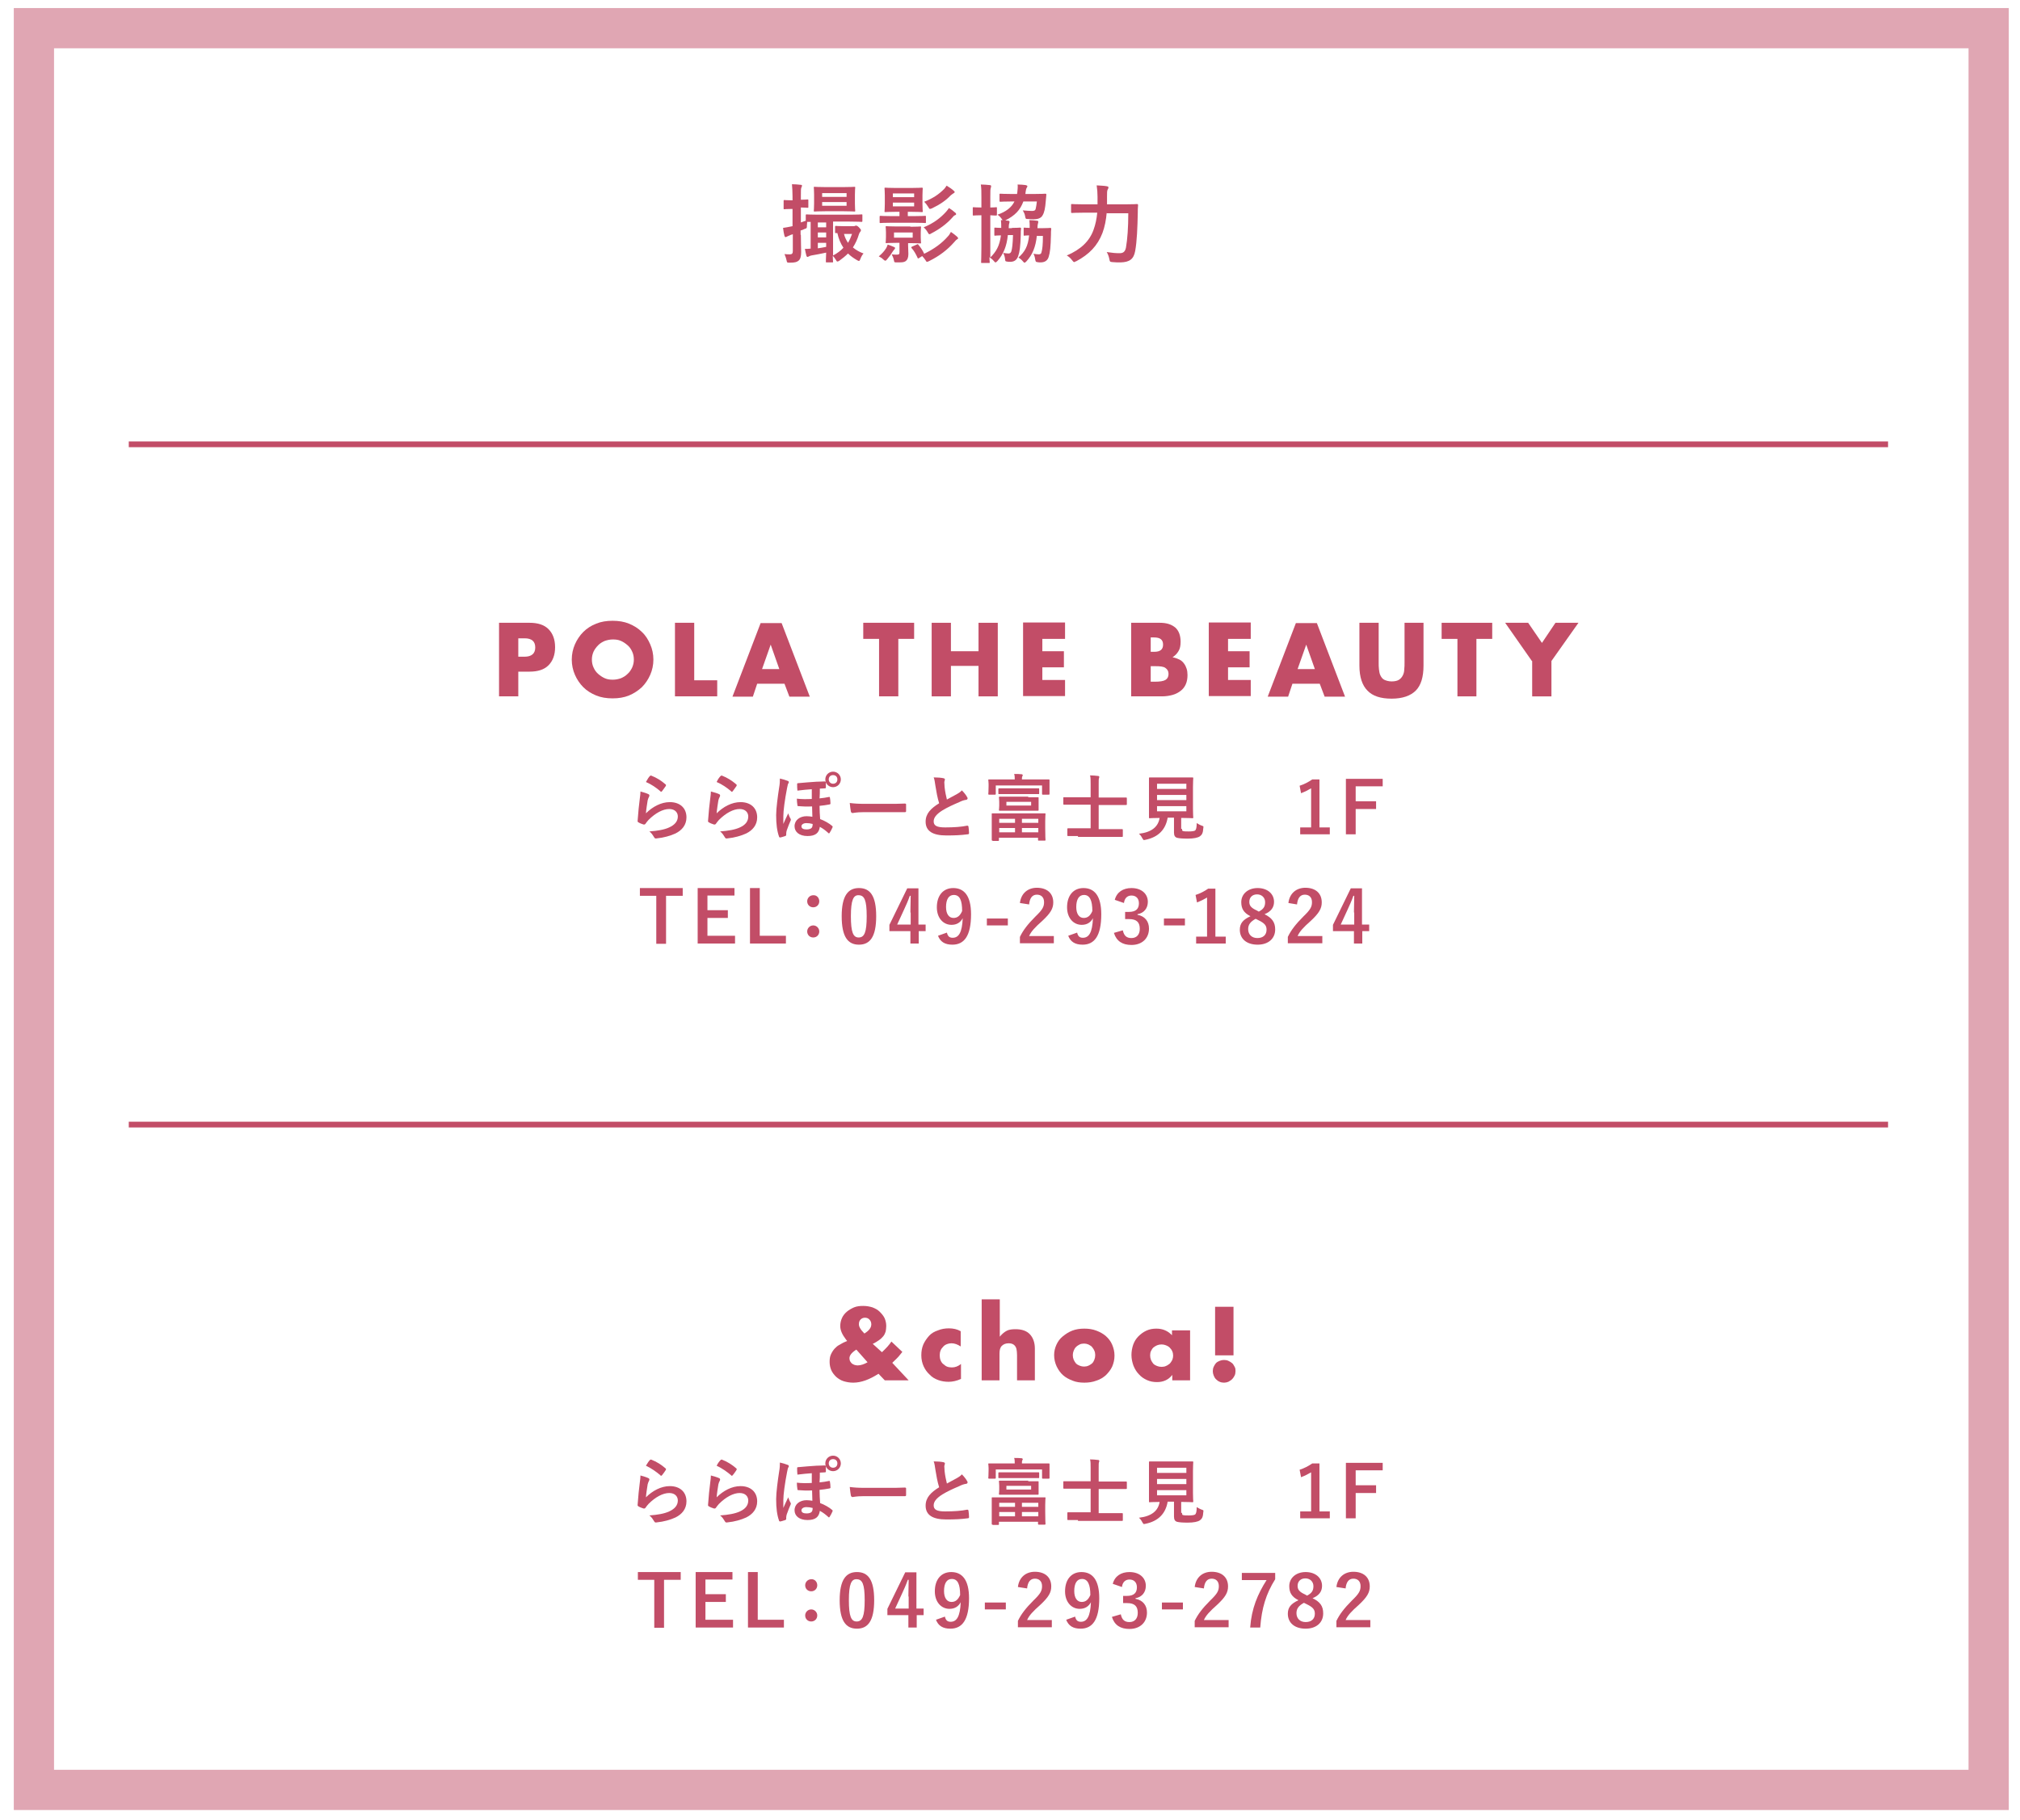 <?xml version="1.0" encoding="utf-8"?>
<!-- Generator: Adobe Illustrator 26.0.2, SVG Export Plug-In . SVG Version: 6.00 Build 0)  -->
<svg version="1.1" id="レイヤー_1" xmlns="http://www.w3.org/2000/svg" xmlns:xlink="http://www.w3.org/1999/xlink" x="0px"
	 y="0px" viewBox="0 0 702.7 633.3" style="enable-background:new 0 0 702.7 633.3;" xml:space="preserve">
<style type="text/css">
	.st0{opacity:0.5;}
	.st1{fill:#C24D67;}
	.st2{fill:none;stroke:#C24D67;stroke-width:2;stroke-miterlimit:10;}
</style>
<g class="st0">
	<path class="st1" d="M684.8,16.8v599h-666v-599H684.8 M698.8,2.8H4.8v627h694V2.8L698.8,2.8z"/>
</g>
<g>
	<path class="st1" d="M278.6,81.7c0,2.9,0.1,4.5,0.1,6c0,1.6-0.3,2.5-0.9,3s-1.3,0.7-3.1,0.7c-0.9,0-0.9,0-1.1-0.9
		c-0.2-0.9-0.5-1.6-0.7-2.1c0.7,0.1,1.2,0.1,1.9,0.1s1-0.3,1-1.1v-5.9l-0.9,0.3c-0.5,0.2-0.9,0.4-1.1,0.5c-0.2,0.1-0.3,0.2-0.5,0.2
		c-0.2,0-0.3-0.1-0.4-0.4c-0.2-0.8-0.4-1.8-0.5-2.8c0.9-0.1,1.7-0.3,2.8-0.5l0.5-0.1v-6h-0.2c-1.9,0-2.5,0.1-2.6,0.1
		c-0.3,0-0.3,0-0.3-0.3V70c0-0.3,0-0.4,0.3-0.4c0.1,0,0.8,0.1,2.6,0.1h0.2v-1.3c0-1.9-0.1-2.9-0.2-4.3c1.1,0,2,0.1,3,0.2
		c0.3,0,0.5,0.1,0.5,0.3c0,0.2-0.1,0.4-0.2,0.6c-0.2,0.4-0.2,1-0.2,3v1.3c1.6,0,2.1-0.1,2.3-0.1c0.3,0,0.3,0,0.3,0.4v2.2
		c0,0.3,0,0.3-0.3,0.3c-0.2,0-0.8-0.1-2.3-0.1v5.2c0.5-0.2,1.1-0.4,1.7-0.6v-1.8c0-0.3,0-0.4,0.3-0.4c0.2,0,1.2,0.1,4.1,0.1h10.9
		c2.9,0,4-0.1,4.1-0.1c0.3,0,0.3,0,0.3,0.3v1.9c0,0.3,0,0.4-0.3,0.4c-0.2,0-1.2-0.1-4.1-0.1h-5.8v11.8c1.5-0.8,2.7-1.7,3.6-2.7
		c-1-1.5-1.7-3.2-2.1-5.1c-0.3,0-0.4,0-0.5,0c-0.3,0-0.3,0-0.3-0.3v-1.8c0-0.3,0-0.4,0.3-0.4c0.1,0,0.7,0.1,2.6,0.1h3.4
		c0.2,0,0.5,0,0.6-0.1c0.1,0,0.2-0.1,0.4-0.1c0.2,0,0.5,0.1,1,0.6c0.5,0.5,0.7,0.8,0.7,1c0,0.2-0.1,0.4-0.2,0.5
		c-0.2,0.2-0.4,0.6-0.5,0.9c-0.5,1.7-1.2,3.2-2.1,4.6c1.1,0.9,2.3,1.6,3.7,2.1c-0.4,0.4-0.8,1.1-1.1,1.9c-0.2,0.5-0.3,0.7-0.5,0.7
		c-0.1,0-0.4-0.1-0.7-0.3c-1.2-0.7-2.2-1.4-3.1-2.3c-0.9,0.9-1.9,1.7-3,2.5c-0.3,0.2-0.5,0.3-0.7,0.3c-0.2,0-0.3-0.2-0.6-0.7
		c-0.3-0.5-0.7-1-1-1.3c0,1.3,0.1,1.9,0.1,2c0,0.3,0,0.3-0.3,0.3h-1.9c-0.3,0-0.3,0-0.3-0.3c0-0.1,0-1.1,0.1-3.1
		c-2,0.4-3.8,0.8-5.2,1c-0.4,0.1-0.6,0.2-0.8,0.3c-0.2,0.1-0.3,0.2-0.5,0.2c-0.1,0-0.3-0.1-0.4-0.5c-0.2-0.6-0.3-1.4-0.5-2.3
		c0.6,0,1.3,0,2-0.1v-9.3c-0.6,0-1,0-1.2,0c0,0.4-0.1,0.8-0.1,1.2c0,1,0,1-0.9,1.3c-0.4,0.2-0.8,0.4-1.3,0.5V81.7z M293.4,65.1
		c2.7,0,3.6-0.1,3.8-0.1c0.3,0,0.3,0,0.3,0.3c0,0.2-0.1,0.9-0.1,2.4v3.1c0,1.6,0.1,2.3,0.1,2.5c0,0.3,0,0.3-0.3,0.3
		c-0.2,0-1.1-0.1-3.8-0.1h-6.2c-2.6,0-3.6,0.1-3.8,0.1c-0.3,0-0.3,0-0.3-0.3c0-0.2,0.1-0.9,0.1-2.5v-3.1c0-1.6-0.1-2.2-0.1-2.4
		c0-0.3,0-0.3,0.3-0.3c0.2,0,1.1,0.1,3.8,0.1H293.4z M284.5,77.4v1.7h2.9v-1.7H284.5z M287.4,82.6v-1.7h-2.9v1.7H287.4z M287.4,84.5
		h-2.9v1.9c0.9-0.1,1.8-0.3,2.9-0.5V84.5z M286,68.5h8.5v-1.3H286V68.5z M294.5,70.3H286v1.3h8.5V70.3z M293.6,81.4
		c0.3,1.2,0.8,2.2,1.4,3.1c0.6-1,1-2,1.4-3.1H293.6z"/>
	<path class="st1" d="M308.3,86.3c0.2-0.4,0.4-0.8,0.5-1.2c0.7,0.2,1.4,0.5,2.1,0.8c0.3,0.1,0.5,0.3,0.5,0.4c0,0.1-0.1,0.2-0.2,0.4
		c-0.2,0.2-0.5,0.6-0.7,0.9c-0.4,0.7-1.1,1.7-1.8,2.5c-0.3,0.4-0.5,0.6-0.7,0.6c-0.2,0-0.4-0.1-0.7-0.4c-0.5-0.5-1-0.8-1.6-1.1
		C306.9,88.2,307.6,87.4,308.3,86.3z M310.2,77.5c-2.8,0-3.7,0.1-3.9,0.1c-0.3,0-0.3,0-0.3-0.3v-1.8c0-0.3,0-0.4,0.3-0.4
		c0.2,0,1.1,0.1,3.9,0.1h2.7v-1.5h-1.3c-2.5,0-3.4,0.1-3.6,0.1c-0.3,0-0.3,0-0.3-0.3c0-0.2,0.1-0.8,0.1-2.5v-3
		c0-1.6-0.1-2.2-0.1-2.4c0-0.3,0-0.3,0.3-0.3c0.2,0,1.1,0.1,3.6,0.1h5.4c2.5,0,3.4-0.1,3.6-0.1c0.3,0,0.4,0,0.4,0.3
		c0,0.2-0.1,0.8-0.1,2.4v3c0,1.6,0.1,2.3,0.1,2.5c0,0.3,0,0.3-0.4,0.3c-0.2,0-1-0.1-3.6-0.1h-1.2v1.5h2.1c2.8,0,3.8-0.1,3.9-0.1
		c0.3,0,0.3,0,0.3,0.4v1.8c0,0.3,0,0.3-0.3,0.3c-0.2,0-1.1-0.1-3.9-0.1H310.2z M316.7,78.9c2.4,0,3.2-0.1,3.4-0.1
		c0.3,0,0.3,0,0.3,0.3c0,0.2-0.1,0.6-0.1,1.8v1.7c0,1.2,0.1,1.6,0.1,1.8c0,0.3,0,0.3-0.3,0.3c-0.2,0-1-0.1-3.4-0.1h-0.8v0.7
		c0,1,0.1,2,0.1,3.1c0,1.2-0.3,2-1,2.5c-0.6,0.4-1.3,0.4-2.9,0.4c-1,0-1,0-1.1-0.6c-0.2-1-0.5-1.6-0.8-2.2c0.6,0.1,1.3,0.1,1.8,0.1
		c0.8,0,0.9-0.2,0.9-0.9v-3.2h-1.1c-2.4,0-3.2,0.1-3.4,0.1c-0.3,0-0.3,0-0.3-0.3c0-0.2,0.1-0.6,0.1-1.8v-1.7c0-1.2-0.1-1.6-0.1-1.8
		c0-0.3,0-0.3,0.3-0.3c0.2,0,1,0.1,3.4,0.1H316.7z M310.6,68.6h7.4v-1.3h-7.4V68.6z M318,70.5h-7.4v1.3h7.4V70.5z M317.5,80.9H311
		v1.8h6.5V80.9z M318.9,85.1c0.4-0.2,0.4-0.2,0.6,0.1c0.8,0.9,1.5,2,2,3.1c3.5-1.7,6.2-3.7,8.2-6c0.5-0.5,0.7-0.9,1.1-1.6
		c0.9,0.6,1.5,1.1,2.2,1.7c0.2,0.2,0.3,0.4,0.3,0.5c0,0.2-0.2,0.3-0.4,0.4c-0.2,0.1-0.5,0.4-1,1c-2.3,2.6-5,4.7-8.6,6.5
		c-0.4,0.2-0.6,0.3-0.8,0.3c-0.2,0-0.3-0.1-0.5-0.5c-0.4-0.6-0.8-1.1-1.2-1.5l-1.1,0.7c-0.4,0.2-0.4,0.2-0.5-0.1
		c-0.6-1.3-1.2-2.4-2.1-3.4c-0.2-0.3-0.1-0.3,0.2-0.5L318.9,85.1z M332.3,74c0.3,0.2,0.3,0.4,0.3,0.5c0,0.2-0.1,0.3-0.4,0.4
		c-0.3,0.1-0.5,0.3-1,0.9c-1.9,2.1-4.3,3.9-7.2,5.4c-0.3,0.2-0.5,0.3-0.7,0.3c-0.2,0-0.3-0.2-0.6-0.7c-0.4-0.7-0.9-1.3-1.4-1.7
		c3.5-1.4,6-3.4,7.8-5.4c0.4-0.5,0.7-0.8,1-1.3C331,72.9,331.6,73.4,332.3,74z M331.7,66.3c0.2,0.2,0.4,0.3,0.4,0.5
		s-0.1,0.3-0.3,0.4c-0.2,0.1-0.6,0.4-1.1,0.8c-1.7,1.8-3.8,3.2-6.5,4.5c-0.3,0.1-0.5,0.2-0.7,0.2c-0.2,0-0.3-0.2-0.6-0.7
		c-0.5-0.8-0.9-1.3-1.4-1.8c3.1-1.2,5.1-2.6,6.9-4.4c0.4-0.4,0.6-0.8,0.9-1.2C330.3,65.2,331.2,65.8,331.7,66.3z"/>
	<path class="st1" d="M352,79.3c2,0,2.6-0.1,2.8-0.1c0.3,0,0.4,0.1,0.4,0.3c-0.1,0.6-0.1,1.3-0.1,2c-0.1,4.2-0.4,6.2-0.9,7.6
		c-0.5,1.4-1.4,2-2.8,2c-0.4,0-0.8,0-1.2-0.1c-0.5-0.1-0.5-0.1-0.6-1.1c-0.1-0.7-0.3-1.3-0.6-1.9c0.8,0.1,1.2,0.2,1.8,0.2
		c0.5,0,0.8-0.2,1-0.7c0.3-0.9,0.5-2.6,0.6-5.7h-1.8c-0.4,4-1.6,6.7-3.6,9c-0.3,0.3-0.5,0.5-0.7,0.5s-0.3-0.2-0.5-0.4
		c-0.5-0.6-1-1-1.6-1.4c0,1,0.1,1.6,0.1,1.7c0,0.3,0,0.3-0.3,0.3h-2.4c-0.3,0-0.3,0-0.3-0.3c0-0.2,0.1-1.9,0.1-5.2V74.9h-0.1
		c-1.9,0-2.4,0.1-2.6,0.1c-0.3,0-0.3,0-0.3-0.4v-2.2c0-0.3,0-0.3,0.3-0.3c0.2,0,0.7,0.1,2.6,0.1h0.1v-3.5c0-2.1,0-3.1-0.2-4.5
		c1.1,0,2,0.1,3.1,0.2c0.3,0,0.5,0.2,0.5,0.3c0,0.2-0.1,0.4-0.1,0.6c-0.2,0.4-0.2,1.1-0.2,3.3v3.6c1.4,0,1.9-0.1,2-0.1
		c0.3,0,0.3,0,0.3,0.3v2.2c0,0.3,0,0.4-0.3,0.4c-0.2,0-0.7,0-2-0.1v14.7c2.1-2.1,3.2-4,3.7-7.7c-1.3,0-1.8,0.1-2,0.1
		c-0.3,0-0.3,0-0.3-0.3v-2.2c0-0.3,0-0.3,0.3-0.3c0.2,0,0.7,0.1,2.1,0.1c0-1.1,0-1.8-0.1-2.7c0.2,0,0.4,0,0.6,0
		c-0.1-0.1-0.2-0.2-0.3-0.4c-0.5-0.7-0.9-1.1-1.5-1.5c2.9-1,4.9-2.5,5.9-4.6H352c-2.8,0-3.8,0.1-3.9,0.1c-0.3,0-0.4,0-0.4-0.3v-2.2
		c0-0.3,0-0.3,0.4-0.3c0.2,0,1.1,0.1,3.9,0.1h1.8l0.1-0.6c0.1-1,0.2-1.9,0.1-2.7c1,0,2.1,0.1,2.8,0.2c0.4,0.1,0.6,0.2,0.6,0.4
		c0,0.2-0.1,0.3-0.2,0.5c-0.2,0.3-0.3,0.6-0.4,1.4l-0.1,0.8h2.9c2.8,0,3.8-0.1,4-0.1c0.3,0,0.4,0.1,0.4,0.3l-0.2,2.2
		c-0.2,2.6-0.5,4-1.1,5c-0.5,1-1.7,1.4-3.1,1.4c-0.7,0-1.3,0-1.9-0.1c-0.9,0-0.9,0-1.1-1c-0.1-0.7-0.4-1.3-0.8-2
		c1.2,0.1,2.3,0.2,3.2,0.2c0.8,0,1.2-0.2,1.3-0.8c0.1-0.5,0.3-1.4,0.4-2.5H356c-1.1,3-2.9,4.9-6.3,6.6l1,0.1c0.3,0,0.5,0.2,0.5,0.4
		c0,0.1-0.1,0.3-0.1,0.5c-0.1,0.2-0.2,0.8-0.2,1.7H352z M360.7,81.9c-0.4,4.1-1.6,6.8-3.6,9c-0.3,0.3-0.5,0.5-0.7,0.5
		c-0.2,0-0.3-0.2-0.5-0.4c-0.5-0.6-1-1-1.6-1.4c2.2-2,3.3-3.8,3.7-7.7c-1.1,0-1.5,0.1-1.6,0.1c-0.3,0-0.3,0-0.3-0.3v-2.2
		c0-0.3,0-0.3,0.3-0.3c0.1,0,0.5,0.1,1.8,0.1c0-1,0-1.8-0.1-2.7c1,0,1.7,0.1,2.6,0.2c0.4,0,0.5,0.2,0.5,0.4c0,0.2-0.1,0.3-0.1,0.5
		c-0.1,0.3-0.2,0.8-0.2,1.7h1.5c2,0,2.7-0.1,2.9-0.1c0.3,0,0.4,0.1,0.4,0.3c-0.1,0.6-0.1,1.3-0.1,2c-0.1,4.4-0.3,6.2-0.8,7.8
		c-0.4,1.3-1.4,1.9-2.8,1.9c-0.4,0-0.8,0-1.2-0.1c-0.5-0.1-0.5-0.1-0.7-1c-0.1-0.8-0.3-1.4-0.6-1.9c0.8,0.1,1.2,0.2,1.8,0.2
		c0.6,0,0.9-0.2,1-0.7c0.3-1,0.5-2.6,0.5-5.7H360.7z"/>
	<path class="st1" d="M385,73.9c-0.2,2.5-0.7,5.1-1.5,7.2c-1.7,4.4-4.6,7.4-9.1,9.8c-0.4,0.1-0.6,0.3-0.7,0.3
		c-0.2,0-0.4-0.2-0.7-0.6c-0.6-0.8-1.3-1.4-1.9-1.7c4.9-2.1,7.9-5,9.3-8.9c0.7-1.9,1.1-3.9,1.3-6H377c-2.9,0-3.9,0.1-4,0.1
		c-0.3,0-0.4,0-0.4-0.3v-2.5c0-0.3,0-0.3,0.4-0.3c0.2,0,1.1,0.1,4,0.1h4.8c0-0.9,0-1.7,0-2.6c0-1.5-0.1-2.6-0.3-4
		c1.2,0.1,2.5,0.1,3.5,0.3c0.5,0.1,0.6,0.2,0.6,0.4c0,0.3-0.1,0.5-0.3,0.8c-0.2,0.4-0.2,1.2-0.2,2.5c0,0.8,0,1.7,0,2.6h6.3
		c2.9,0,3.9-0.1,4.1-0.1c0.3,0,0.4,0.1,0.4,0.4c-0.1,0.9-0.1,1.9-0.1,2.7c-0.1,5-0.3,10-0.9,13.2c-0.5,2.9-2,3.9-5,4
		c-1.1,0-2,0-2.9-0.1c-0.9-0.1-0.9-0.1-1.1-1.1c-0.2-1-0.5-1.7-0.9-2.4c2,0.3,3,0.4,4.5,0.4c1.1,0,1.9-0.4,2.2-2
		c0.5-2.9,0.8-6.9,0.8-11.9H385z"/>
</g>
<g>
	<path class="st1" d="M225.5,276.3c0.3,0.1,0.4,0.3,0.4,0.5c0,0.1,0,0.2-0.1,0.4c-0.2,0.4-0.4,0.8-0.5,1.3c-0.2,1.3-0.5,3.1-0.6,4.5
		c2.3-2.3,5.3-3.9,8.3-3.9c3.6,0,5.8,2.1,5.8,5.3c0,2.7-1.6,4.5-3.8,5.6c-1.7,0.8-4.2,1.5-6.4,1.7c-0.5,0.1-0.8,0.1-1-0.3
		c-0.5-0.8-0.9-1.5-1.7-2.1c2.8-0.2,5.2-0.6,6.9-1.4c2-0.9,3-2.2,3-3.8c0-1.3-0.9-2.6-3-2.6c-2.2,0-4.8,1.4-7.2,3.8
		c-0.4,0.5-0.8,0.9-1.1,1.4c-0.2,0.2-0.2,0.2-0.6,0.2c-0.6-0.2-1.2-0.4-1.7-0.7c-0.2-0.1-0.4-0.2-0.4-0.5c0.2-2.9,0.5-5.8,0.8-8.1
		c0.1-0.8,0.2-1.4,0.2-2.2C223.9,275.7,224.9,276,225.5,276.3z M226.1,270c0.1-0.1,0.3-0.2,0.5-0.1c1.8,0.7,3.4,1.7,4.9,3
		c0.1,0.1,0.2,0.2,0.2,0.3c0,0.1-0.1,0.2-0.1,0.3c-0.3,0.5-0.9,1.2-1.3,1.8c-0.1,0.1-0.2,0.2-0.3,0.2c-0.1,0-0.2,0-0.3-0.2
		c-1.4-1.2-3.1-2.4-5-3.2C225.3,271,225.7,270.4,226.1,270z"/>
	<path class="st1" d="M250.1,276.3c0.3,0.1,0.4,0.3,0.4,0.5c0,0.1,0,0.2-0.1,0.4c-0.2,0.4-0.4,0.8-0.5,1.3c-0.2,1.3-0.5,3.1-0.6,4.5
		c2.3-2.3,5.3-3.9,8.3-3.9c3.6,0,5.8,2.1,5.8,5.3c0,2.7-1.6,4.5-3.8,5.6c-1.7,0.8-4.2,1.5-6.4,1.7c-0.5,0.1-0.8,0.1-1-0.3
		c-0.5-0.8-0.9-1.5-1.7-2.1c2.8-0.2,5.2-0.6,6.9-1.4c2-0.9,2.9-2.2,2.9-3.8c0-1.3-0.9-2.6-3-2.6c-2.2,0-4.8,1.4-7.2,3.8
		c-0.4,0.5-0.8,0.9-1.1,1.4c-0.2,0.2-0.2,0.2-0.6,0.2c-0.6-0.2-1.2-0.4-1.7-0.7c-0.2-0.1-0.4-0.2-0.4-0.5c0.2-2.9,0.5-5.8,0.8-8.1
		c0.1-0.8,0.2-1.4,0.2-2.2C248.4,275.7,249.5,276,250.1,276.3z M250.7,270c0.1-0.1,0.3-0.2,0.5-0.1c1.8,0.7,3.4,1.7,4.9,3
		c0.1,0.1,0.2,0.2,0.2,0.3c0,0.1-0.1,0.2-0.1,0.3c-0.3,0.5-0.9,1.2-1.3,1.8c-0.1,0.1-0.2,0.2-0.3,0.2c-0.1,0-0.2,0-0.3-0.2
		c-1.4-1.2-3.1-2.4-5-3.2C249.8,271,250.3,270.4,250.7,270z"/>
	<path class="st1" d="M274,271.7c0.3,0.1,0.4,0.2,0.4,0.5c0,0.1,0,0.2-0.1,0.3c-0.2,0.2-0.3,0.7-0.5,1.7c-0.8,4.1-1.3,7.9-1.3,9.8
		c0,0.5,0,1.8,0,2.7c0.5-1.2,1-2.2,1.7-3.7c0.2,0.7,0.5,1.3,0.7,1.7c0.2,0.2,0.2,0.3,0.2,0.5s0,0.2-0.1,0.4
		c-0.3,0.7-0.9,2.1-1.3,3.3c-0.1,0.4-0.2,0.7-0.2,1.1c0,0.1,0,0.2,0,0.5c0,0.2-0.1,0.3-0.3,0.4c-0.5,0.2-1.4,0.4-1.7,0.5
		c-0.3,0-0.5-0.1-0.5-0.3c-0.7-2-1-4.3-1-7.5c0-2.3,0.6-6.7,1-9.3c0.3-1.7,0.3-2.5,0.3-3.4C272.3,271.1,273.2,271.4,274,271.7z
		 M282.5,274.6c-1.8,0.1-3.3,0.3-5.1,0.5c-0.1-0.9-0.1-1.5-0.1-2.3c0-0.2,0.1-0.3,0.4-0.3c2.1-0.2,4.7-0.4,6.3-0.5
		c1,0,2.3-0.1,2.8-0.1c0.4,0,0.5,0.2,0.5,0.4c0,0.6,0,1.1,0,1.7c0,0.2-0.1,0.3-0.3,0.3c-0.5,0-1,0.1-1.8,0.1c0,1.1,0,2.3-0.1,3.4
		c1.1-0.1,2.4-0.3,3.3-0.5c0.2,0,0.3,0,0.3,0.2c0.1,0.6,0.2,1.3,0.2,2.1c0,0.2-0.1,0.2-0.3,0.3c-1,0.2-2.4,0.4-3.5,0.5
		c0,1.7,0.1,3.1,0.2,4.6c1.4,0.5,3.2,1.5,4.2,2.4c0.2,0.2,0.2,0.3,0.1,0.5c-0.2,0.5-0.6,1.3-1,1.9c-0.1,0.1-0.2,0.2-0.2,0.2
		c-0.1,0-0.2-0.1-0.3-0.2c-1-0.9-1.8-1.5-2.9-2.1c-0.3,2.2-1.6,3.2-4.3,3.2c-2.8,0-4.5-1.4-4.5-3.4c0-2.1,1.8-3.5,4.2-3.5
		c0.7,0,1.4,0.1,2,0.2c0-1.3-0.1-2.1-0.1-3.6c-2,0.1-3.4,0-4.8-0.1c-0.2,0-0.3-0.1-0.3-0.3c-0.1-0.6-0.2-1.6-0.2-2.3
		c1.6,0.2,3.4,0.2,5.2,0.1V274.6z M280.5,286.4c-1,0-1.7,0.5-1.7,1.1c0,0.8,0.7,1.1,1.8,1.1c0.8,0,1.5-0.2,1.8-0.6
		c0.2-0.3,0.3-0.7,0.3-1.3C281.9,286.5,281.3,286.4,280.5,286.4z M292.5,271.2c0,1.5-1.2,2.7-2.7,2.7c-1.5,0-2.7-1.2-2.7-2.7
		c0-1.5,1.2-2.7,2.7-2.7C291.3,268.5,292.5,269.7,292.5,271.2z M288.3,271.2c0,0.8,0.6,1.5,1.5,1.5s1.5-0.6,1.5-1.5
		s-0.6-1.5-1.5-1.5S288.3,270.3,288.3,271.2z"/>
	<path class="st1" d="M300.3,282.6c-2.5,0-3.4,0.3-3.7,0.3c-0.3,0-0.5-0.2-0.6-0.5c-0.1-0.6-0.3-1.8-0.4-3c1.6,0.2,2.9,0.3,5.4,0.3
		h8c1.9,0,3.8,0,5.7-0.1c0.4,0,0.5,0.1,0.5,0.3c0,0.8,0,1.6,0,2.3c0,0.3-0.1,0.4-0.5,0.4c-1.9,0-3.7,0-5.6,0H300.3z"/>
	<path class="st1" d="M328.3,270.8c0.3,0.1,0.4,0.2,0.4,0.4c0,0.3-0.2,0.7-0.2,1c0,0.5,0.1,1.1,0.1,1.7c0.2,1.8,0.5,3,0.8,4.3
		c1.2-0.7,2.1-1.1,3.5-1.9c0.7-0.4,1.3-0.8,1.7-1.3c0.8,0.8,1.5,1.7,1.8,2.3c0.1,0.1,0.2,0.3,0.2,0.5c0,0.2-0.2,0.5-0.5,0.5
		c-0.8,0.1-1.6,0.4-2.4,0.8c-2.1,0.9-4.1,1.8-5.9,2.9c-2.2,1.4-3,2.6-3,3.8c0,1.5,1.1,2.1,4,2.1c3.1,0,5.7-0.2,7.6-0.6
		c0.3,0,0.4,0,0.5,0.3c0.1,0.7,0.2,1.6,0.2,2.3c0,0.3-0.2,0.4-0.5,0.4c-2.3,0.3-4.3,0.4-7.4,0.4c-4.7,0-7.2-1.5-7.2-4.8
		c0-2.8,1.8-4.6,4.7-6.4c-0.6-1.9-1-4.2-1.3-6.1c-0.2-1.3-0.3-2.2-0.6-2.9C326.2,270.5,327.4,270.6,328.3,270.8z"/>
	<path class="st1" d="M361.5,271.2c2.3,0,3.1,0,3.3,0c0.2,0,0.3,0,0.3,0.3c0,0.2,0,0.5,0,1.2v0.9c0,2.1,0,2.4,0,2.6
		c0,0.2,0,0.3-0.3,0.3h-2c-0.2,0-0.3,0-0.3-0.3v-2.9h-16.1v2.9c0,0.2,0,0.3-0.3,0.3h-2c-0.2,0-0.3,0-0.3-0.3c0-0.2,0.1-0.5,0.1-2.6
		v-0.8c0-0.8-0.1-1.2-0.1-1.3c0-0.3,0-0.3,0.3-0.3c0.2,0,1,0,3.3,0h5.6c0-0.7,0-1.3-0.2-1.9c0.9,0,1.8,0,2.6,0.1
		c0.2,0,0.4,0.2,0.4,0.3c0,0.1-0.1,0.3-0.2,0.5c-0.1,0.2-0.1,0.5-0.1,1H361.5z M345.3,292.5c-0.2,0-0.3,0-0.3-0.3c0-0.2,0-0.8,0-4.2
		v-1.9c0-1.9,0-2.6,0-2.8c0-0.3,0-0.3,0.3-0.3c0.1,0,1,0,3.4,0h11.3c2.4,0,3.3,0,3.4,0c0.3,0,0.3,0,0.3,0.3c0,0.2-0.1,0.8-0.1,2.4
		v2.3c0,3.4,0.1,4,0.1,4.2c0,0.2,0,0.3-0.3,0.3h-2c-0.2,0-0.3,0-0.3-0.3v-0.7h-13.6v0.8c0,0.2,0,0.3-0.3,0.3H345.3z M350.8,276.3
		c-2.3,0-3.1,0-3.2,0c-0.3,0-0.3,0-0.3-0.3v-1.4c0-0.2,0-0.3,0.3-0.3c0.2,0,0.9,0,3.2,0h7.2c2.3,0,3.1,0,3.2,0c0.3,0,0.3,0,0.3,0.3
		v1.4c0,0.3,0,0.3-0.3,0.3c-0.2,0-0.9,0-3.2,0H350.8z M357.7,277.4c2.3,0,3.1,0,3.3,0c0.3,0,0.3,0,0.3,0.3c0,0.2,0,0.5,0,1.5v1.2
		c0,1,0,1.3,0,1.4c0,0.2,0,0.3-0.3,0.3c-0.2,0-1,0-3.3,0h-6.6c-2.3,0-3.1,0-3.3,0c-0.2,0-0.3,0-0.3-0.3c0-0.2,0.1-0.5,0.1-1.4V279
		c0-1-0.1-1.3-0.1-1.5c0-0.2,0-0.3,0.3-0.3c0.2,0,1,0,3.3,0H357.7z M347.6,286.3h5.5v-1.4h-5.5V286.3z M353.1,289.6v-1.5h-5.5v1.5
		H353.1z M358.7,279h-8.6v1.3h8.6V279z M355.5,284.9v1.4h5.7v-1.4H355.5z M361.2,289.6v-1.5h-5.7v1.5H361.2z"/>
	<path class="st1" d="M375,290.9c-2.4,0-3.2,0-3.4,0c-0.2,0-0.3,0-0.3-0.3v-2.1c0-0.2,0-0.3,0.3-0.3c0.2,0,1,0,3.4,0h4.4V280h-6
		c-2.2,0-3,0-3.2,0c-0.2,0-0.3,0-0.3-0.3v-2c0-0.3,0-0.3,0.3-0.3c0.2,0,0.9,0,3.2,0h6v-4.6c0-1.5,0-2.2-0.2-3c0.9,0,2,0.1,2.8,0.2
		c0.2,0,0.4,0.1,0.4,0.3c0,0.2,0,0.3-0.1,0.5c-0.1,0.3-0.1,0.8-0.1,2v4.7h6.3c2.2,0,3,0,3.2,0c0.2,0,0.3,0,0.3,0.3v2
		c0,0.2,0,0.3-0.3,0.3c-0.1,0-0.9,0-3.2,0h-6.3v8.4h4.7c2.4,0,3.2,0,3.4,0c0.2,0,0.3,0,0.3,0.3v2.1c0,0.2,0,0.3-0.3,0.3
		c-0.2,0-1,0-3.4,0H375z"/>
	<path class="st1" d="M411.2,288.4c0,0.6,0.1,0.8,0.5,0.8c0.3,0.1,1,0.1,1.9,0.1c0.9,0,1.8-0.1,2.1-0.3c0.4-0.3,0.6-1,0.6-2.6
		c0.5,0.3,1.2,0.7,1.8,0.9c0.6,0.2,0.6,0.2,0.5,0.8c-0.1,1.8-0.5,2.4-1.2,2.9c-0.7,0.5-2.2,0.8-4.2,0.8c-1.9,0-3-0.1-3.8-0.3
		c-0.6-0.2-1-0.7-1-1.8v-5.2h-2.2c-0.7,4.2-3.3,6.8-7.7,7.7c-0.2,0-0.4,0.1-0.5,0.1c-0.2,0-0.3-0.1-0.6-0.6
		c-0.3-0.6-0.7-1.2-1.2-1.6c4.4-0.5,6.7-2.4,7.2-5.5h0c-2.4,0-3.2,0.1-3.4,0.1c-0.3,0-0.3,0-0.3-0.3c0-0.2,0-1.1,0-3v-7.5
		c0-2,0-2.9,0-3.1c0-0.2,0-0.3,0.3-0.3c0.2,0,1,0,3.4,0h8c2.4,0,3.2,0,3.4,0c0.2,0,0.3,0,0.3,0.3c0,0.2-0.1,1.1-0.1,3.1v7.5
		c0,1.9,0.1,2.9,0.1,3c0,0.2,0,0.3-0.3,0.3c-0.2,0-1-0.1-3.4-0.1h-0.5V288.4z M402.5,272.7v1.8h10.2v-1.8H402.5z M412.7,278.4v-1.8
		h-10.2v1.8H412.7z M412.7,280.5h-10.2v1.8h10.2V280.5z"/>
	<path class="st1" d="M459,287.9h3.6v2.4h-10.3v-2.4h3.8v-13.6c-1,0.6-2.2,1.2-3.5,1.7l-0.5-2.6c1.6-0.5,3.1-1.3,4.4-2.2h2.5V287.9z
		"/>
	<path class="st1" d="M481,273.6h-9.4v5.2h7.1v2.7h-7.1v8.8h-3.4V271H481V273.6z"/>
	<path class="st1" d="M237.5,311.7h-5.8v16.7h-3.4v-16.7h-5.7V309h14.9V311.7z"/>
	<path class="st1" d="M255.5,311.6h-9.4v5.1h7.1v2.7h-7.1v6.2h9.6v2.7h-13V309h12.8V311.6z"/>
	<path class="st1" d="M264.3,325.6h9.1v2.7h-12.5V309h3.4V325.6z"/>
	<path class="st1" d="M285,313.6c0,1.2-0.9,2.1-2.1,2.1c-1.2,0-2.1-0.9-2.1-2.1c0-1.1,0.9-2.1,2.1-2.1
		C284.1,311.4,285,312.4,285,313.6z M285,324.1c0,1.2-0.9,2.1-2.1,2.1c-1.2,0-2.1-0.9-2.1-2.1c0-1.1,0.9-2.1,2.1-2.1
		C284.1,322,285,323,285,324.1z"/>
	<path class="st1" d="M304.8,318.8c0,7.1-2.1,9.9-6,9.9c-3.9,0-6-2.8-6-9.9s2.2-9.8,6-9.8C302.7,309,304.8,311.7,304.8,318.8z
		 M296,318.8c0,5.6,0.8,7.4,2.7,7.4c2,0,2.8-1.8,2.8-7.4c0-5.6-0.8-7.3-2.8-7.3C296.9,311.4,296,313.1,296,318.8z"/>
	<path class="st1" d="M319.6,321.7h2.4v2.3h-2.4v4.3h-2.9V324h-7.3v-2.2l6.2-12.7h3.9V321.7z M316.7,317.5c0-2,0.1-3.9,0.1-5.8h-0.3
		c-0.6,1.7-1.3,3.3-2.1,5l-2.3,5h4.7V317.5z"/>
	<path class="st1" d="M329.4,324.5c0.3,1.3,0.9,1.8,2,1.8c2.1,0,3.3-1.8,3.5-6.8c-0.8,1.5-2.1,2.3-3.9,2.3c-2.9,0-5.1-2.4-5.1-6.1
		c0-4.1,2.2-6.7,5.7-6.7c3.8,0,6.2,2.7,6.2,9.1c0,7.6-2.4,10.6-6.5,10.6c-2.6,0-4.2-1-5-3.1L329.4,324.5z M331.8,311.4
		c-1.8,0-2.7,1.6-2.7,4.2c0,2.4,1,3.8,2.6,3.8c1.4,0,2.3-0.8,3-2.4C334.7,313.3,333.9,311.4,331.8,311.4z"/>
	<path class="st1" d="M350.6,322h-7.3v-2.4h7.3V322z"/>
	<path class="st1" d="M354.8,314.2c0.4-3.4,2.8-5.3,5.9-5.3c3.4,0,5.7,1.8,5.7,5.1c0,2.1-0.9,3.7-3.8,6.4c-2.6,2.3-3.9,3.7-4.6,5.3
		h8.6v2.5h-11.8v-2.2c1.1-2.3,2.7-4.4,5.4-7.1c2.5-2.4,3-3.4,3-5c0-1.7-1-2.6-2.5-2.6c-1.6,0-2.5,1.2-2.7,3.4L354.8,314.2z"/>
	<path class="st1" d="M374.7,324.5c0.3,1.3,0.9,1.8,2,1.8c2.1,0,3.3-1.8,3.5-6.8c-0.8,1.5-2.1,2.3-3.9,2.3c-2.9,0-5.1-2.4-5.1-6.1
		c0-4.1,2.2-6.7,5.7-6.7c3.8,0,6.2,2.7,6.2,9.1c0,7.6-2.4,10.6-6.5,10.6c-2.6,0-4.2-1-5-3.1L374.7,324.5z M377.1,311.4
		c-1.8,0-2.7,1.6-2.7,4.2c0,2.4,1,3.8,2.6,3.8c1.4,0,2.3-0.8,3-2.4C380,313.3,379.1,311.4,377.1,311.4z"/>
	<path class="st1" d="M387.8,313.1c0.7-2.7,2.9-4.1,5.8-4.1c3.5,0,5.7,2,5.7,4.8c0,2.2-1.3,3.9-3.6,4.3v0.2c2.6,0.5,4,2.3,4,4.8
		c0,3.4-2.4,5.7-6.1,5.7c-3.1,0-5.2-1.3-6.1-4.2l3.1-0.9c0.4,1.9,1.3,2.7,3,2.7c1.8,0,2.9-1.2,2.9-3.2c0-2.2-1-3.4-3.7-3.4h-1.4
		v-2.5h1.3c2.5,0,3.5-1.1,3.5-3c0-1.7-1-2.7-2.6-2.7c-1.3,0-2.4,0.8-2.6,2.6L387.8,313.1z"/>
	<path class="st1" d="M412.2,322h-7.3v-2.4h7.3V322z"/>
	<path class="st1" d="M422.8,325.9h3.6v2.4h-10.3v-2.4h3.8v-13.6c-1,0.6-2.2,1.2-3.5,1.7l-0.5-2.6c1.6-0.5,3.1-1.3,4.4-2.2h2.5
		V325.9z"/>
	<path class="st1" d="M443.6,323.4c0,3.2-2.4,5.3-6.1,5.3c-3.8,0-6.2-2-6.2-5.2c0-2.2,1.1-3.5,3.7-4.7c-2.4-1.2-3.2-2.7-3.2-4.9
		c0-2.8,2.3-4.9,5.7-4.9c3.4,0,5.7,2,5.7,4.8c0,2-1.1,3.4-3.3,4.3C442.5,319.4,443.6,320.9,443.6,323.4z M436.8,319.7
		c-1.8,1-2.6,2-2.6,3.6c0,1.8,1.2,3.1,3.2,3.1c2,0,3.2-1.1,3.2-2.9c0-1.5-0.7-2.3-3-3.4L436.8,319.7z M437.9,317.2
		c1.7-0.9,2.2-1.8,2.2-3.3c0-1.6-1.2-2.7-2.8-2.7c-1.6,0-2.7,1-2.7,2.6c0,1.3,0.6,2.1,2.6,3L437.9,317.2z"/>
	<path class="st1" d="M448.2,314.2c0.4-3.4,2.8-5.3,5.9-5.3c3.4,0,5.7,1.8,5.7,5.1c0,2.1-0.9,3.7-3.8,6.4c-2.6,2.3-3.9,3.7-4.6,5.3
		h8.6v2.5H448v-2.2c1.1-2.3,2.7-4.4,5.4-7.1c2.5-2.4,3-3.4,3-5c0-1.7-1-2.6-2.5-2.6c-1.6,0-2.5,1.2-2.7,3.4L448.2,314.2z"/>
	<path class="st1" d="M473.9,321.7h2.4v2.3h-2.4v4.3H471V324h-7.3v-2.2l6.2-12.7h3.9V321.7z M471,317.5c0-2,0.1-3.9,0.1-5.8h-0.3
		c-0.6,1.7-1.3,3.3-2.1,5l-2.3,5h4.7V317.5z"/>
</g>
<line class="st2" x1="656.8" y1="154.6" x2="44.8" y2="154.6"/>
<line class="st2" x1="656.8" y1="391.3" x2="44.8" y2="391.3"/>
<g>
	<path class="st1" d="M180.3,242.3h-6.7v-25.6h10.6c2.9,0,5.1,0.7,6.6,2.2c1.5,1.5,2.3,3.6,2.3,6.3c0,2.7-0.8,4.8-2.3,6.3
		c-1.5,1.5-3.7,2.2-6.6,2.2h-3.9V242.3z M180.3,228.5h2.2c2.4,0,3.7-1.1,3.7-3.2c0-2.1-1.2-3.2-3.7-3.2h-2.2V228.5z"/>
	<path class="st1" d="M198.9,229.5c0-1.9,0.4-3.7,1.1-5.3c0.7-1.6,1.7-3.1,2.9-4.3c1.2-1.2,2.7-2.2,4.5-2.9c1.7-0.7,3.6-1,5.7-1
		c2.1,0,4,0.3,5.7,1c1.7,0.7,3.2,1.6,4.5,2.9c1.3,1.2,2.2,2.7,2.9,4.3c0.7,1.6,1.1,3.4,1.1,5.3c0,1.9-0.4,3.7-1.1,5.3
		c-0.7,1.6-1.7,3.1-2.9,4.3c-1.3,1.2-2.8,2.2-4.5,2.9c-1.7,0.7-3.6,1-5.7,1c-2.1,0-4-0.3-5.7-1c-1.7-0.7-3.2-1.6-4.5-2.9
		c-1.2-1.2-2.2-2.7-2.9-4.3C199.3,233.2,198.9,231.4,198.9,229.5z M205.9,229.5c0,1,0.2,2,0.6,2.8c0.4,0.9,0.9,1.6,1.6,2.2
		s1.4,1.1,2.3,1.5c0.9,0.4,1.8,0.5,2.8,0.5s1.9-0.2,2.8-0.5c0.9-0.4,1.6-0.8,2.3-1.5c0.7-0.6,1.2-1.4,1.6-2.2
		c0.4-0.9,0.6-1.8,0.6-2.8c0-1-0.2-2-0.6-2.8c-0.4-0.9-0.9-1.6-1.6-2.2c-0.7-0.6-1.4-1.1-2.3-1.5c-0.9-0.4-1.8-0.5-2.8-0.5
		s-1.9,0.2-2.8,0.5c-0.9,0.4-1.6,0.8-2.3,1.5s-1.2,1.4-1.6,2.2C206.1,227.6,205.9,228.5,205.9,229.5z"/>
	<path class="st1" d="M241.5,216.7v20h8v5.6h-14.7v-25.6H241.5z"/>
	<path class="st1" d="M272.9,237.9h-9.5l-1.5,4.5h-7.1l9.8-25.6h7.3l9.8,25.6h-7.1L272.9,237.9z M271.1,232.8l-3-8.5l-3,8.5H271.1z"
		/>
	<path class="st1" d="M312.5,222.3v20h-6.7v-20h-5.5v-5.6H318v5.6H312.5z"/>
	<path class="st1" d="M330.8,226.6h9.6v-9.9h6.7v25.6h-6.7v-10.6h-9.6v10.6h-6.7v-25.6h6.7V226.6z"/>
	<path class="st1" d="M370.5,222.3h-7.9v4.3h7.5v5.6h-7.5v4.4h7.9v5.6h-14.6v-25.6h14.6V222.3z"/>
	<path class="st1" d="M393.6,216.7h9.9c2.4,0,4.1,0.6,5.4,1.7c1.2,1.1,1.8,2.8,1.8,4.9c0,1.3-0.2,2.4-0.7,3.2
		c-0.5,0.9-1.2,1.6-2.1,2.2c1,0.2,1.8,0.5,2.4,0.8s1.2,0.8,1.6,1.4c0.4,0.5,0.7,1.2,0.9,1.8s0.3,1.4,0.3,2.2c0,1.2-0.2,2.3-0.6,3.2
		c-0.4,0.9-1,1.7-1.8,2.3c-0.8,0.6-1.7,1.1-2.8,1.4s-2.3,0.5-3.7,0.5h-10.7V216.7z M400.3,226.8h1.2c2.1,0,3.1-0.8,3.1-2.5
		s-1-2.5-3.1-2.5h-1.2V226.8z M400.3,237.2h1.5c1.7,0,2.9-0.2,3.6-0.6c0.7-0.4,1.1-1.1,1.1-2.1s-0.4-1.6-1.1-2.1s-1.9-0.6-3.6-0.6
		h-1.5V237.2z"/>
	<path class="st1" d="M435.1,222.3h-7.9v4.3h7.5v5.6h-7.5v4.4h7.9v5.6h-14.6v-25.6h14.6V222.3z"/>
	<path class="st1" d="M459.1,237.9h-9.5l-1.5,4.5H441l9.8-25.6h7.3l9.8,25.6h-7.1L459.1,237.9z M457.4,232.8l-3-8.5l-3,8.5H457.4z"
		/>
	<path class="st1" d="M479.6,216.7v13.9c0,0.7,0,1.5,0.1,2.3c0.1,0.8,0.2,1.5,0.5,2.1c0.3,0.6,0.7,1.2,1.3,1.5s1.5,0.6,2.6,0.6
		c1.1,0,2-0.2,2.6-0.6c0.6-0.4,1-0.9,1.3-1.5c0.3-0.6,0.5-1.3,0.5-2.1c0.1-0.8,0.1-1.5,0.1-2.3v-13.9h6.6v14.9c0,4-0.9,6.9-2.7,8.7
		c-1.8,1.8-4.6,2.8-8.4,2.8c-3.8,0-6.6-0.9-8.4-2.8c-1.8-1.8-2.8-4.7-2.8-8.7v-14.9H479.6z"/>
	<path class="st1" d="M513.6,222.3v20H507v-20h-5.5v-5.6h17.6v5.6H513.6z"/>
	<path class="st1" d="M532.9,230l-9.3-13.3h8l4.8,7l4.7-7h8l-9.4,13.3v12.3h-6.7V230z"/>
</g>
<g>
	<path class="st1" d="M225.5,514.3c0.3,0.1,0.4,0.3,0.4,0.5c0,0.1,0,0.2-0.1,0.4c-0.2,0.4-0.4,0.8-0.5,1.3c-0.2,1.3-0.5,3.1-0.6,4.5
		c2.3-2.3,5.3-3.9,8.3-3.9c3.6,0,5.8,2.1,5.8,5.3c0,2.7-1.6,4.5-3.8,5.6c-1.7,0.8-4.2,1.5-6.4,1.7c-0.5,0.1-0.8,0.1-1-0.3
		c-0.5-0.8-0.9-1.5-1.7-2.1c2.8-0.2,5.2-0.6,6.9-1.4c2-0.9,3-2.2,3-3.8c0-1.3-0.9-2.6-3-2.6c-2.2,0-4.8,1.4-7.2,3.8
		c-0.4,0.5-0.8,0.9-1.1,1.4c-0.2,0.2-0.2,0.2-0.6,0.2c-0.6-0.2-1.2-0.4-1.7-0.7c-0.2-0.1-0.4-0.2-0.4-0.5c0.2-2.9,0.5-5.8,0.8-8.1
		c0.1-0.8,0.2-1.4,0.2-2.2C223.9,513.7,224.9,514,225.5,514.3z M226.1,508c0.1-0.1,0.3-0.2,0.5-0.1c1.8,0.7,3.4,1.7,4.9,3
		c0.1,0.1,0.2,0.2,0.2,0.3c0,0.1-0.1,0.2-0.1,0.3c-0.3,0.5-0.9,1.3-1.3,1.8c-0.1,0.1-0.2,0.2-0.3,0.2c-0.1,0-0.2,0-0.3-0.2
		c-1.4-1.2-3.1-2.4-5-3.3C225.3,509,225.7,508.4,226.1,508z"/>
	<path class="st1" d="M250.1,514.3c0.3,0.1,0.4,0.3,0.4,0.5c0,0.1,0,0.2-0.1,0.4c-0.2,0.4-0.4,0.8-0.5,1.3c-0.2,1.3-0.5,3.1-0.6,4.5
		c2.3-2.3,5.3-3.9,8.3-3.9c3.6,0,5.8,2.1,5.8,5.3c0,2.7-1.6,4.5-3.8,5.6c-1.7,0.8-4.2,1.5-6.4,1.7c-0.5,0.1-0.8,0.1-1-0.3
		c-0.5-0.8-0.9-1.5-1.7-2.1c2.8-0.2,5.2-0.6,6.9-1.4c2-0.9,2.9-2.2,2.9-3.8c0-1.3-0.9-2.6-3-2.6c-2.2,0-4.8,1.4-7.2,3.8
		c-0.4,0.5-0.8,0.9-1.1,1.4c-0.2,0.2-0.2,0.2-0.6,0.2c-0.6-0.2-1.2-0.4-1.7-0.7c-0.2-0.1-0.4-0.2-0.4-0.5c0.2-2.9,0.5-5.8,0.8-8.1
		c0.1-0.8,0.2-1.4,0.2-2.2C248.4,513.7,249.5,514,250.1,514.3z M250.7,508c0.1-0.1,0.3-0.2,0.5-0.1c1.8,0.7,3.4,1.7,4.9,3
		c0.1,0.1,0.2,0.2,0.2,0.3c0,0.1-0.1,0.2-0.1,0.3c-0.3,0.5-0.9,1.3-1.3,1.8c-0.1,0.1-0.2,0.2-0.3,0.2c-0.1,0-0.2,0-0.3-0.2
		c-1.4-1.2-3.1-2.4-5-3.3C249.8,509,250.3,508.4,250.7,508z"/>
	<path class="st1" d="M274,509.7c0.3,0.1,0.4,0.2,0.4,0.5c0,0.1,0,0.2-0.1,0.3c-0.2,0.2-0.3,0.7-0.5,1.7c-0.8,4.1-1.3,7.9-1.3,9.8
		c0,0.5,0,1.8,0,2.7c0.5-1.2,1-2.2,1.7-3.7c0.2,0.7,0.5,1.3,0.7,1.7c0.2,0.2,0.2,0.3,0.2,0.5s0,0.2-0.1,0.4
		c-0.3,0.7-0.9,2.1-1.3,3.3c-0.1,0.4-0.2,0.7-0.2,1.1c0,0.1,0,0.2,0,0.5c0,0.2-0.1,0.3-0.3,0.4c-0.5,0.2-1.4,0.4-1.7,0.5
		c-0.3,0-0.5-0.1-0.5-0.3c-0.7-2-1-4.3-1-7.5c0-2.3,0.6-6.7,1-9.3c0.3-1.7,0.3-2.5,0.3-3.4C272.3,509.1,273.2,509.4,274,509.7z
		 M282.5,512.6c-1.8,0.1-3.3,0.3-5.1,0.5c-0.1-0.9-0.1-1.5-0.1-2.3c0-0.2,0.1-0.3,0.4-0.3c2.1-0.2,4.7-0.4,6.3-0.5
		c1,0,2.3-0.1,2.8-0.1c0.4,0,0.5,0.2,0.5,0.4c0,0.6,0,1.1,0,1.7c0,0.2-0.1,0.3-0.3,0.3c-0.5,0-1,0.1-1.8,0.1c0,1.1,0,2.3-0.1,3.4
		c1.1-0.1,2.4-0.3,3.3-0.5c0.2,0,0.3,0,0.3,0.2c0.1,0.6,0.2,1.3,0.2,2.1c0,0.2-0.1,0.2-0.3,0.3c-1,0.2-2.4,0.4-3.5,0.5
		c0,1.7,0.1,3.1,0.2,4.6c1.4,0.5,3.2,1.5,4.2,2.4c0.2,0.2,0.2,0.3,0.1,0.5c-0.2,0.5-0.6,1.3-1,1.9c-0.1,0.1-0.2,0.2-0.2,0.2
		c-0.1,0-0.2-0.1-0.3-0.2c-1-0.9-1.8-1.5-2.9-2.1c-0.3,2.2-1.6,3.2-4.3,3.2c-2.8,0-4.5-1.4-4.5-3.4c0-2.1,1.8-3.5,4.2-3.5
		c0.7,0,1.4,0.1,2,0.2c0-1.3-0.1-2.1-0.1-3.6c-2,0.1-3.4,0-4.8-0.1c-0.2,0-0.3-0.1-0.3-0.3c-0.1-0.6-0.2-1.6-0.2-2.3
		c1.6,0.2,3.4,0.2,5.2,0.1V512.6z M280.5,524.4c-1,0-1.7,0.5-1.7,1.1c0,0.8,0.7,1.1,1.8,1.1c0.8,0,1.5-0.2,1.8-0.6
		c0.2-0.3,0.3-0.7,0.3-1.3C281.9,524.5,281.3,524.4,280.5,524.4z M292.5,509.2c0,1.5-1.2,2.7-2.7,2.7c-1.5,0-2.7-1.2-2.7-2.7
		c0-1.5,1.2-2.7,2.7-2.7C291.3,506.5,292.5,507.7,292.5,509.2z M288.3,509.2c0,0.8,0.6,1.5,1.5,1.5s1.5-0.6,1.5-1.5
		s-0.6-1.5-1.5-1.5S288.3,508.3,288.3,509.2z"/>
	<path class="st1" d="M300.3,520.6c-2.5,0-3.4,0.3-3.7,0.3c-0.3,0-0.5-0.2-0.6-0.5c-0.1-0.6-0.3-1.8-0.4-3c1.6,0.2,2.9,0.3,5.4,0.3
		h8c1.9,0,3.8,0,5.7-0.1c0.4,0,0.5,0.1,0.5,0.3c0,0.8,0,1.6,0,2.3c0,0.3-0.1,0.4-0.5,0.4c-1.9,0-3.7,0-5.6,0H300.3z"/>
	<path class="st1" d="M328.3,508.8c0.3,0.1,0.4,0.2,0.4,0.4c0,0.3-0.2,0.7-0.2,1c0,0.5,0.1,1.1,0.1,1.7c0.2,1.8,0.5,3,0.8,4.3
		c1.2-0.7,2.1-1.1,3.5-1.9c0.7-0.4,1.3-0.8,1.7-1.3c0.8,0.8,1.5,1.7,1.8,2.3c0.1,0.1,0.2,0.3,0.2,0.5c0,0.2-0.2,0.5-0.5,0.5
		c-0.8,0.1-1.6,0.4-2.4,0.8c-2.1,0.9-4.1,1.8-5.9,2.9c-2.2,1.4-3,2.6-3,3.8c0,1.5,1.1,2.1,4,2.1c3.1,0,5.7-0.2,7.6-0.6
		c0.3,0,0.4,0,0.5,0.3c0.1,0.7,0.2,1.6,0.2,2.3c0,0.3-0.2,0.4-0.5,0.4c-2.3,0.3-4.3,0.4-7.4,0.4c-4.7,0-7.2-1.5-7.2-4.8
		c0-2.8,1.8-4.6,4.7-6.4c-0.6-1.9-1-4.2-1.3-6.1c-0.2-1.3-0.3-2.2-0.6-2.9C326.2,508.5,327.4,508.6,328.3,508.8z"/>
	<path class="st1" d="M361.5,509.2c2.3,0,3.1,0,3.3,0c0.2,0,0.3,0,0.3,0.3c0,0.2,0,0.5,0,1.2v0.9c0,2.1,0,2.4,0,2.6
		c0,0.2,0,0.3-0.3,0.3h-2c-0.2,0-0.3,0-0.3-0.3v-2.9h-16.1v2.9c0,0.2,0,0.3-0.3,0.3h-2c-0.2,0-0.3,0-0.3-0.3c0-0.2,0.1-0.5,0.1-2.6
		v-0.8c0-0.8-0.1-1.2-0.1-1.3c0-0.3,0-0.3,0.3-0.3c0.2,0,1,0,3.3,0h5.6c0-0.7,0-1.3-0.2-1.9c0.9,0,1.8,0,2.6,0.1
		c0.2,0,0.4,0.2,0.4,0.3c0,0.1-0.1,0.3-0.2,0.5c-0.1,0.2-0.1,0.5-0.1,1H361.5z M345.3,530.5c-0.2,0-0.3,0-0.3-0.3c0-0.2,0-0.8,0-4.2
		v-1.9c0-1.9,0-2.6,0-2.8c0-0.3,0-0.3,0.3-0.3c0.1,0,1,0,3.4,0h11.3c2.4,0,3.3,0,3.4,0c0.3,0,0.3,0,0.3,0.3c0,0.2-0.1,0.8-0.1,2.4
		v2.3c0,3.4,0.1,4,0.1,4.2c0,0.2,0,0.3-0.3,0.3h-2c-0.2,0-0.3,0-0.3-0.3v-0.7h-13.6v0.8c0,0.2,0,0.3-0.3,0.3H345.3z M350.8,514.3
		c-2.3,0-3.1,0-3.2,0c-0.3,0-0.3,0-0.3-0.3v-1.4c0-0.2,0-0.3,0.3-0.3c0.2,0,0.9,0,3.2,0h7.2c2.3,0,3.1,0,3.2,0c0.3,0,0.3,0,0.3,0.3
		v1.4c0,0.3,0,0.3-0.3,0.3c-0.2,0-0.9,0-3.2,0H350.8z M357.7,515.4c2.3,0,3.1,0,3.3,0c0.3,0,0.3,0,0.3,0.3c0,0.2,0,0.5,0,1.5v1.2
		c0,1,0,1.3,0,1.4c0,0.2,0,0.3-0.3,0.3c-0.2,0-1,0-3.3,0h-6.6c-2.3,0-3.1,0-3.3,0c-0.2,0-0.3,0-0.3-0.3c0-0.2,0.1-0.5,0.1-1.4V517
		c0-1-0.1-1.3-0.1-1.5c0-0.2,0-0.3,0.3-0.3c0.2,0,1,0,3.3,0H357.7z M347.6,524.3h5.5v-1.4h-5.5V524.3z M353.1,527.6v-1.5h-5.5v1.5
		H353.1z M358.7,517h-8.6v1.3h8.6V517z M355.5,522.9v1.4h5.7v-1.4H355.5z M361.2,527.6v-1.5h-5.7v1.5H361.2z"/>
	<path class="st1" d="M375,528.9c-2.4,0-3.2,0-3.4,0c-0.2,0-0.3,0-0.3-0.3v-2.1c0-0.2,0-0.3,0.3-0.3c0.2,0,1,0,3.4,0h4.4V518h-6
		c-2.2,0-3,0-3.2,0c-0.2,0-0.3,0-0.3-0.3v-2c0-0.3,0-0.3,0.3-0.3c0.2,0,0.9,0,3.2,0h6v-4.6c0-1.5,0-2.2-0.2-3c0.9,0,2,0.1,2.8,0.2
		c0.2,0,0.4,0.1,0.4,0.3c0,0.2,0,0.3-0.1,0.5c-0.1,0.3-0.1,0.8-0.1,2v4.7h6.3c2.2,0,3,0,3.2,0c0.2,0,0.3,0,0.3,0.3v2
		c0,0.2,0,0.3-0.3,0.3c-0.1,0-0.9,0-3.2,0h-6.3v8.4h4.7c2.4,0,3.2,0,3.4,0c0.2,0,0.3,0,0.3,0.3v2.1c0,0.2,0,0.3-0.3,0.3
		c-0.2,0-1,0-3.4,0H375z"/>
	<path class="st1" d="M411.2,526.4c0,0.6,0.1,0.8,0.5,0.8c0.3,0.1,1,0.1,1.9,0.1c0.9,0,1.8-0.1,2.1-0.3c0.4-0.3,0.6-1,0.6-2.6
		c0.5,0.3,1.2,0.7,1.8,0.9c0.6,0.2,0.6,0.2,0.5,0.8c-0.1,1.8-0.5,2.4-1.2,2.9c-0.7,0.5-2.2,0.8-4.2,0.8c-1.9,0-3-0.1-3.8-0.3
		c-0.6-0.2-1-0.7-1-1.8v-5.2h-2.2c-0.7,4.2-3.3,6.8-7.7,7.7c-0.2,0-0.4,0.1-0.5,0.1c-0.2,0-0.3-0.1-0.6-0.6
		c-0.3-0.6-0.7-1.2-1.2-1.6c4.4-0.5,6.7-2.4,7.2-5.5h0c-2.4,0-3.2,0.1-3.4,0.1c-0.3,0-0.3,0-0.3-0.3c0-0.2,0-1.1,0-3v-7.5
		c0-2,0-2.9,0-3.1c0-0.2,0-0.3,0.3-0.3c0.2,0,1,0,3.4,0h8c2.4,0,3.2,0,3.4,0c0.2,0,0.3,0,0.3,0.3c0,0.2-0.1,1.1-0.1,3.1v7.5
		c0,1.9,0.1,2.9,0.1,3c0,0.2,0,0.3-0.3,0.3c-0.2,0-1-0.1-3.4-0.1h-0.5V526.4z M402.5,510.7v1.8h10.2v-1.8H402.5z M412.7,516.4v-1.8
		h-10.2v1.8H412.7z M412.7,518.5h-10.2v1.8h10.2V518.5z"/>
	<path class="st1" d="M459,525.9h3.6v2.4h-10.3v-2.4h3.8v-13.6c-1,0.6-2.2,1.2-3.5,1.7l-0.5-2.6c1.6-0.5,3.1-1.3,4.4-2.2h2.5V525.9z
		"/>
	<path class="st1" d="M481,511.6h-9.4v5.2h7.1v2.7h-7.1v8.8h-3.4V509H481V511.6z"/>
	<path class="st1" d="M236.8,549.7H231v16.7h-3.4v-16.7h-5.7V547h14.9V549.7z"/>
	<path class="st1" d="M254.8,549.6h-9.4v5.1h7.1v2.7h-7.1v6.2h9.6v2.7h-13V547h12.8V549.6z"/>
	<path class="st1" d="M263.6,563.6h9.1v2.7h-12.5V547h3.4V563.6z"/>
	<path class="st1" d="M284.3,551.6c0,1.2-0.9,2.1-2.1,2.1c-1.2,0-2.1-0.9-2.1-2.1c0-1.1,0.9-2.1,2.1-2.1
		C283.4,549.4,284.3,550.4,284.3,551.6z M284.3,562.1c0,1.2-0.9,2.1-2.1,2.1c-1.2,0-2.1-0.9-2.1-2.1c0-1.1,0.9-2.1,2.1-2.1
		C283.4,560,284.3,561,284.3,562.1z"/>
	<path class="st1" d="M304.1,556.8c0,7.1-2.1,9.9-6,9.9c-3.9,0-6-2.8-6-9.9s2.2-9.8,6-9.8C302,547,304.1,549.7,304.1,556.8z
		 M295.3,556.8c0,5.6,0.8,7.4,2.7,7.4c2,0,2.8-1.8,2.8-7.4c0-5.6-0.8-7.3-2.8-7.3C296.2,549.4,295.3,551.1,295.3,556.8z"/>
	<path class="st1" d="M318.9,559.7h2.4v2.3h-2.4v4.3H316V562h-7.3v-2.2l6.2-12.7h3.9V559.7z M316,555.5c0-2,0.1-3.9,0.1-5.8h-0.3
		c-0.6,1.7-1.3,3.3-2.1,5l-2.3,5h4.7V555.5z"/>
	<path class="st1" d="M328.7,562.5c0.3,1.3,0.9,1.8,2,1.8c2.1,0,3.3-1.8,3.5-6.8c-0.8,1.5-2.1,2.3-3.9,2.3c-2.9,0-5.1-2.4-5.1-6.1
		c0-4.1,2.2-6.7,5.7-6.7c3.8,0,6.2,2.7,6.2,9.1c0,7.6-2.4,10.6-6.5,10.6c-2.6,0-4.2-1-5-3.1L328.7,562.5z M331.1,549.4
		c-1.8,0-2.7,1.6-2.7,4.2c0,2.4,1,3.8,2.6,3.8c1.4,0,2.3-0.8,3-2.4C334,551.3,333.2,549.4,331.1,549.4z"/>
	<path class="st1" d="M349.9,560h-7.3v-2.4h7.3V560z"/>
	<path class="st1" d="M354.1,552.2c0.4-3.4,2.8-5.3,5.9-5.3c3.4,0,5.7,1.8,5.7,5.1c0,2.1-0.9,3.7-3.8,6.4c-2.6,2.3-3.9,3.7-4.6,5.3
		h8.6v2.5h-11.8v-2.2c1.1-2.3,2.7-4.4,5.4-7.1c2.5-2.4,3-3.4,3-5c0-1.7-1-2.6-2.5-2.6c-1.6,0-2.5,1.2-2.7,3.4L354.1,552.2z"/>
	<path class="st1" d="M374,562.5c0.3,1.3,0.9,1.8,2,1.8c2.1,0,3.3-1.8,3.5-6.8c-0.8,1.5-2.1,2.3-3.9,2.3c-2.9,0-5.1-2.4-5.1-6.1
		c0-4.1,2.2-6.7,5.7-6.7c3.8,0,6.2,2.7,6.2,9.1c0,7.6-2.4,10.6-6.5,10.6c-2.6,0-4.2-1-5-3.1L374,562.5z M376.4,549.4
		c-1.8,0-2.7,1.6-2.7,4.2c0,2.4,1,3.8,2.6,3.8c1.4,0,2.3-0.8,3-2.4C379.3,551.3,378.4,549.4,376.4,549.4z"/>
	<path class="st1" d="M387.1,551.1c0.7-2.7,2.9-4.1,5.8-4.1c3.5,0,5.7,2,5.7,4.8c0,2.2-1.3,3.9-3.6,4.3v0.2c2.6,0.5,4,2.3,4,4.8
		c0,3.4-2.4,5.7-6.1,5.7c-3.1,0-5.2-1.3-6.1-4.2l3.1-0.9c0.4,1.9,1.3,2.7,3,2.7c1.8,0,2.9-1.2,2.9-3.2c0-2.2-1-3.4-3.7-3.4h-1.4
		v-2.5h1.3c2.5,0,3.5-1.1,3.5-3c0-1.7-1-2.7-2.6-2.7c-1.3,0-2.4,0.8-2.6,2.6L387.1,551.1z"/>
	<path class="st1" d="M411.5,560h-7.3v-2.4h7.3V560z"/>
	<path class="st1" d="M415.6,552.2c0.4-3.4,2.8-5.3,5.9-5.3c3.4,0,5.7,1.8,5.7,5.1c0,2.1-0.9,3.7-3.8,6.4c-2.6,2.3-3.9,3.7-4.6,5.3
		h8.6v2.5h-11.8v-2.2c1.1-2.3,2.7-4.4,5.4-7.1c2.5-2.4,3-3.4,3-5c0-1.7-1-2.6-2.5-2.6c-1.6,0-2.5,1.2-2.7,3.4L415.6,552.2z"/>
	<path class="st1" d="M443.6,549.5c-3.2,5.1-4.7,10.1-5.2,16.8h-3.5c0.5-6.7,2.6-11.6,5.7-16.5H432v-2.5h11.6V549.5z"/>
	<path class="st1" d="M460.3,561.4c0,3.2-2.4,5.3-6.1,5.3c-3.8,0-6.2-2-6.2-5.2c0-2.2,1.1-3.5,3.7-4.7c-2.4-1.2-3.2-2.7-3.2-4.9
		c0-2.8,2.3-4.9,5.7-4.9c3.4,0,5.7,2,5.7,4.8c0,2-1.1,3.4-3.3,4.3C459.3,557.4,460.3,558.9,460.3,561.4z M453.6,557.7
		c-1.8,1-2.6,2-2.6,3.6c0,1.8,1.2,3.1,3.2,3.1c2,0,3.2-1.1,3.2-2.9c0-1.5-0.7-2.3-3-3.4L453.6,557.7z M454.7,555.2
		c1.7-0.9,2.2-1.8,2.2-3.3c0-1.6-1.2-2.7-2.8-2.7c-1.6,0-2.7,1-2.7,2.6c0,1.3,0.6,2.1,2.6,3L454.7,555.2z"/>
	<path class="st1" d="M464.9,552.2c0.4-3.4,2.8-5.3,5.9-5.3c3.4,0,5.7,1.8,5.7,5.1c0,2.1-0.9,3.7-3.8,6.4c-2.6,2.3-3.9,3.7-4.6,5.3
		h8.6v2.5h-11.8v-2.2c1.1-2.3,2.7-4.4,5.4-7.1c2.5-2.4,3-3.4,3-5c0-1.7-1-2.6-2.5-2.6c-1.6,0-2.5,1.2-2.7,3.4L464.9,552.2z"/>
</g>
<g>
	<path class="st1" d="M306.8,470.5c1.4-1.3,2.5-2.5,3.3-3.7l3.8,3.6c-0.4,0.5-0.8,1-1.3,1.6c-0.5,0.5-1,1.1-1.7,1.7l-0.5,0.5
		l5.7,6.1h-8.3l-2.2-2.3c-3.1,2-6,3.1-8.8,3.1c-1.2,0-2.3-0.2-3.3-0.5s-1.9-0.9-2.6-1.5c-0.7-0.7-1.3-1.4-1.7-2.3
		c-0.4-0.9-0.6-1.9-0.6-2.9c0-1,0.1-1.8,0.4-2.5c0.3-0.7,0.7-1.4,1.3-2.1c0.5-0.5,1-1,1.6-1.3s1.3-0.8,2.1-1.1l0.7-0.3l-0.4-0.5
		c-1.3-1.7-2-3.2-2-4.7c0-1,0.2-1.9,0.6-2.8s1-1.6,1.7-2.2c0.7-0.6,1.6-1.1,2.5-1.5c1-0.4,2-0.5,3.2-0.5c1.2,0,2.2,0.2,3.2,0.5
		c1,0.4,1.8,0.8,2.5,1.5s1.3,1.4,1.7,2.2c0.4,0.9,0.6,1.8,0.6,2.8c0,0.7-0.1,1.3-0.2,1.9c-0.2,0.6-0.4,1.1-0.8,1.6s-0.9,1-1.5,1.4
		c-0.6,0.4-1.3,0.9-2.2,1.3L306.8,470.5z M297.9,469.6c-1.6,1-2.4,2-2.4,3c0,0.4,0.1,0.7,0.2,1c0.2,0.3,0.4,0.6,0.6,0.8
		c0.3,0.2,0.6,0.4,0.9,0.5c0.4,0.1,0.7,0.2,1.1,0.2c1.1,0,2.3-0.4,3.5-1.1L297.9,469.6z M300.7,464c1.6-1,2.4-2,2.4-3.2
		c0-0.6-0.2-1.2-0.6-1.6c-0.4-0.5-1-0.7-1.6-0.7c-0.6,0-1.1,0.2-1.5,0.6s-0.6,0.9-0.6,1.5C298.7,461.5,299.3,462.6,300.7,464z"/>
	<path class="st1" d="M334.2,468.5c-1.1-0.7-2.1-1.1-3.2-1.1c-0.6,0-1.1,0.1-1.6,0.3c-0.5,0.2-1,0.5-1.3,0.9
		c-0.4,0.4-0.7,0.8-0.9,1.3c-0.2,0.5-0.3,1.1-0.3,1.7c0,0.6,0.1,1.2,0.3,1.7c0.2,0.5,0.5,1,0.9,1.3s0.8,0.7,1.3,0.9s1.1,0.3,1.7,0.3
		c1.2,0,2.2-0.4,3.2-1.2v5.2c-1.5,0.7-3,1-4.3,1c-1.3,0-2.5-0.2-3.6-0.6c-1.1-0.4-2.2-1-3-1.9c-0.9-0.8-1.6-1.8-2.1-2.9
		s-0.8-2.4-0.8-3.8s0.2-2.6,0.7-3.8c0.5-1.1,1.2-2.1,2-3s1.9-1.5,3.1-1.9c1.2-0.5,2.5-0.7,3.8-0.7c1.5,0,2.9,0.3,4.1,1V468.5z"/>
	<path class="st1" d="M341.6,452.1h6.2v13c0.8-1,1.7-1.7,2.5-2.1s1.9-0.5,3-0.5c2.2,0,3.9,0.6,5,1.8c1.1,1.2,1.7,2.9,1.7,4.9v11.1
		h-6.2v-8.8c0-0.9-0.1-1.6-0.2-2.1c-0.1-0.5-0.4-1-0.7-1.3c-0.5-0.5-1.2-0.7-2-0.7c-1,0-1.8,0.3-2.4,0.9c-0.6,0.6-0.8,1.5-0.8,2.7
		v9.3h-6.2V452.1z"/>
	<path class="st1" d="M366.7,471.5c0-1.3,0.3-2.5,0.8-3.6s1.2-2.1,2.2-2.9s2-1.5,3.3-2c1.3-0.5,2.7-0.7,4.2-0.7
		c1.5,0,2.9,0.2,4.2,0.7c1.3,0.5,2.4,1.1,3.3,1.9c0.9,0.8,1.7,1.8,2.2,3s0.8,2.4,0.8,3.8c0,1.4-0.3,2.6-0.8,3.8
		c-0.5,1.1-1.3,2.1-2.2,3c-0.9,0.8-2,1.5-3.3,1.9c-1.3,0.5-2.7,0.7-4.2,0.7c-1.5,0-2.9-0.2-4.1-0.7c-1.3-0.5-2.4-1.1-3.3-1.9
		s-1.6-1.8-2.2-3C367,474.2,366.7,472.9,366.7,471.5z M373.2,471.5c0,0.6,0.1,1.1,0.3,1.6c0.2,0.5,0.5,0.9,0.8,1.3
		c0.4,0.4,0.8,0.6,1.3,0.8c0.5,0.2,1,0.3,1.5,0.3s1.1-0.1,1.5-0.3c0.5-0.2,0.9-0.5,1.3-0.8c0.4-0.4,0.6-0.8,0.8-1.3
		c0.2-0.5,0.3-1,0.3-1.6c0-0.5-0.1-1.1-0.3-1.5c-0.2-0.5-0.5-0.9-0.8-1.3s-0.8-0.6-1.3-0.9c-0.5-0.2-1-0.3-1.5-0.3s-1.1,0.1-1.5,0.3
		s-0.9,0.5-1.3,0.9s-0.6,0.8-0.8,1.3C373.3,470.5,373.2,471,373.2,471.5z"/>
	<path class="st1" d="M407.8,462.9h6.2v17.4h-6.2v-1.9c-1.3,1.7-3.1,2.5-5.3,2.5c-1.3,0-2.4-0.2-3.5-0.7c-1.1-0.5-2-1.1-2.8-2
		c-0.8-0.8-1.4-1.8-1.9-3c-0.4-1.1-0.7-2.4-0.7-3.7c0-1.2,0.2-2.4,0.6-3.6c0.4-1.1,1-2.1,1.8-2.9s1.7-1.5,2.8-2s2.2-0.7,3.5-0.7
		c2.2,0,4,0.8,5.4,2.3V462.9z M400.1,471.6c0,0.6,0.1,1.1,0.3,1.6c0.2,0.5,0.5,0.9,0.8,1.3c0.4,0.4,0.8,0.6,1.3,0.8
		c0.5,0.2,1,0.3,1.6,0.3c0.5,0,1.1-0.1,1.5-0.3c0.5-0.2,0.9-0.5,1.3-0.8c0.4-0.4,0.6-0.8,0.9-1.3c0.2-0.5,0.3-1,0.3-1.5
		s-0.1-1.1-0.3-1.5c-0.2-0.5-0.5-0.9-0.9-1.3c-0.4-0.4-0.8-0.6-1.3-0.8s-1-0.3-1.5-0.3c-0.6,0-1.1,0.1-1.6,0.3s-0.9,0.5-1.3,0.8
		c-0.4,0.4-0.6,0.8-0.8,1.2C400.2,470.5,400.1,471,400.1,471.6z"/>
	<path class="st1" d="M421.9,477.1c0-0.5,0.1-1.1,0.3-1.5c0.2-0.5,0.5-0.9,0.8-1.3c0.4-0.4,0.8-0.6,1.3-0.8c0.5-0.2,1-0.3,1.5-0.3
		s1.1,0.1,1.5,0.3c0.5,0.2,0.9,0.5,1.3,0.8s0.6,0.8,0.9,1.3s0.3,1,0.3,1.5s-0.1,1.1-0.3,1.5s-0.5,0.9-0.9,1.3
		c-0.4,0.4-0.8,0.6-1.3,0.9c-0.5,0.2-1,0.3-1.5,0.3s-1.1-0.1-1.5-0.3c-0.5-0.2-0.9-0.5-1.3-0.9c-0.4-0.4-0.6-0.8-0.8-1.3
		C422,478.1,421.9,477.6,421.9,477.1z M422.7,471.6v-16.9h6.4v16.9H422.7z"/>
</g>
</svg>
